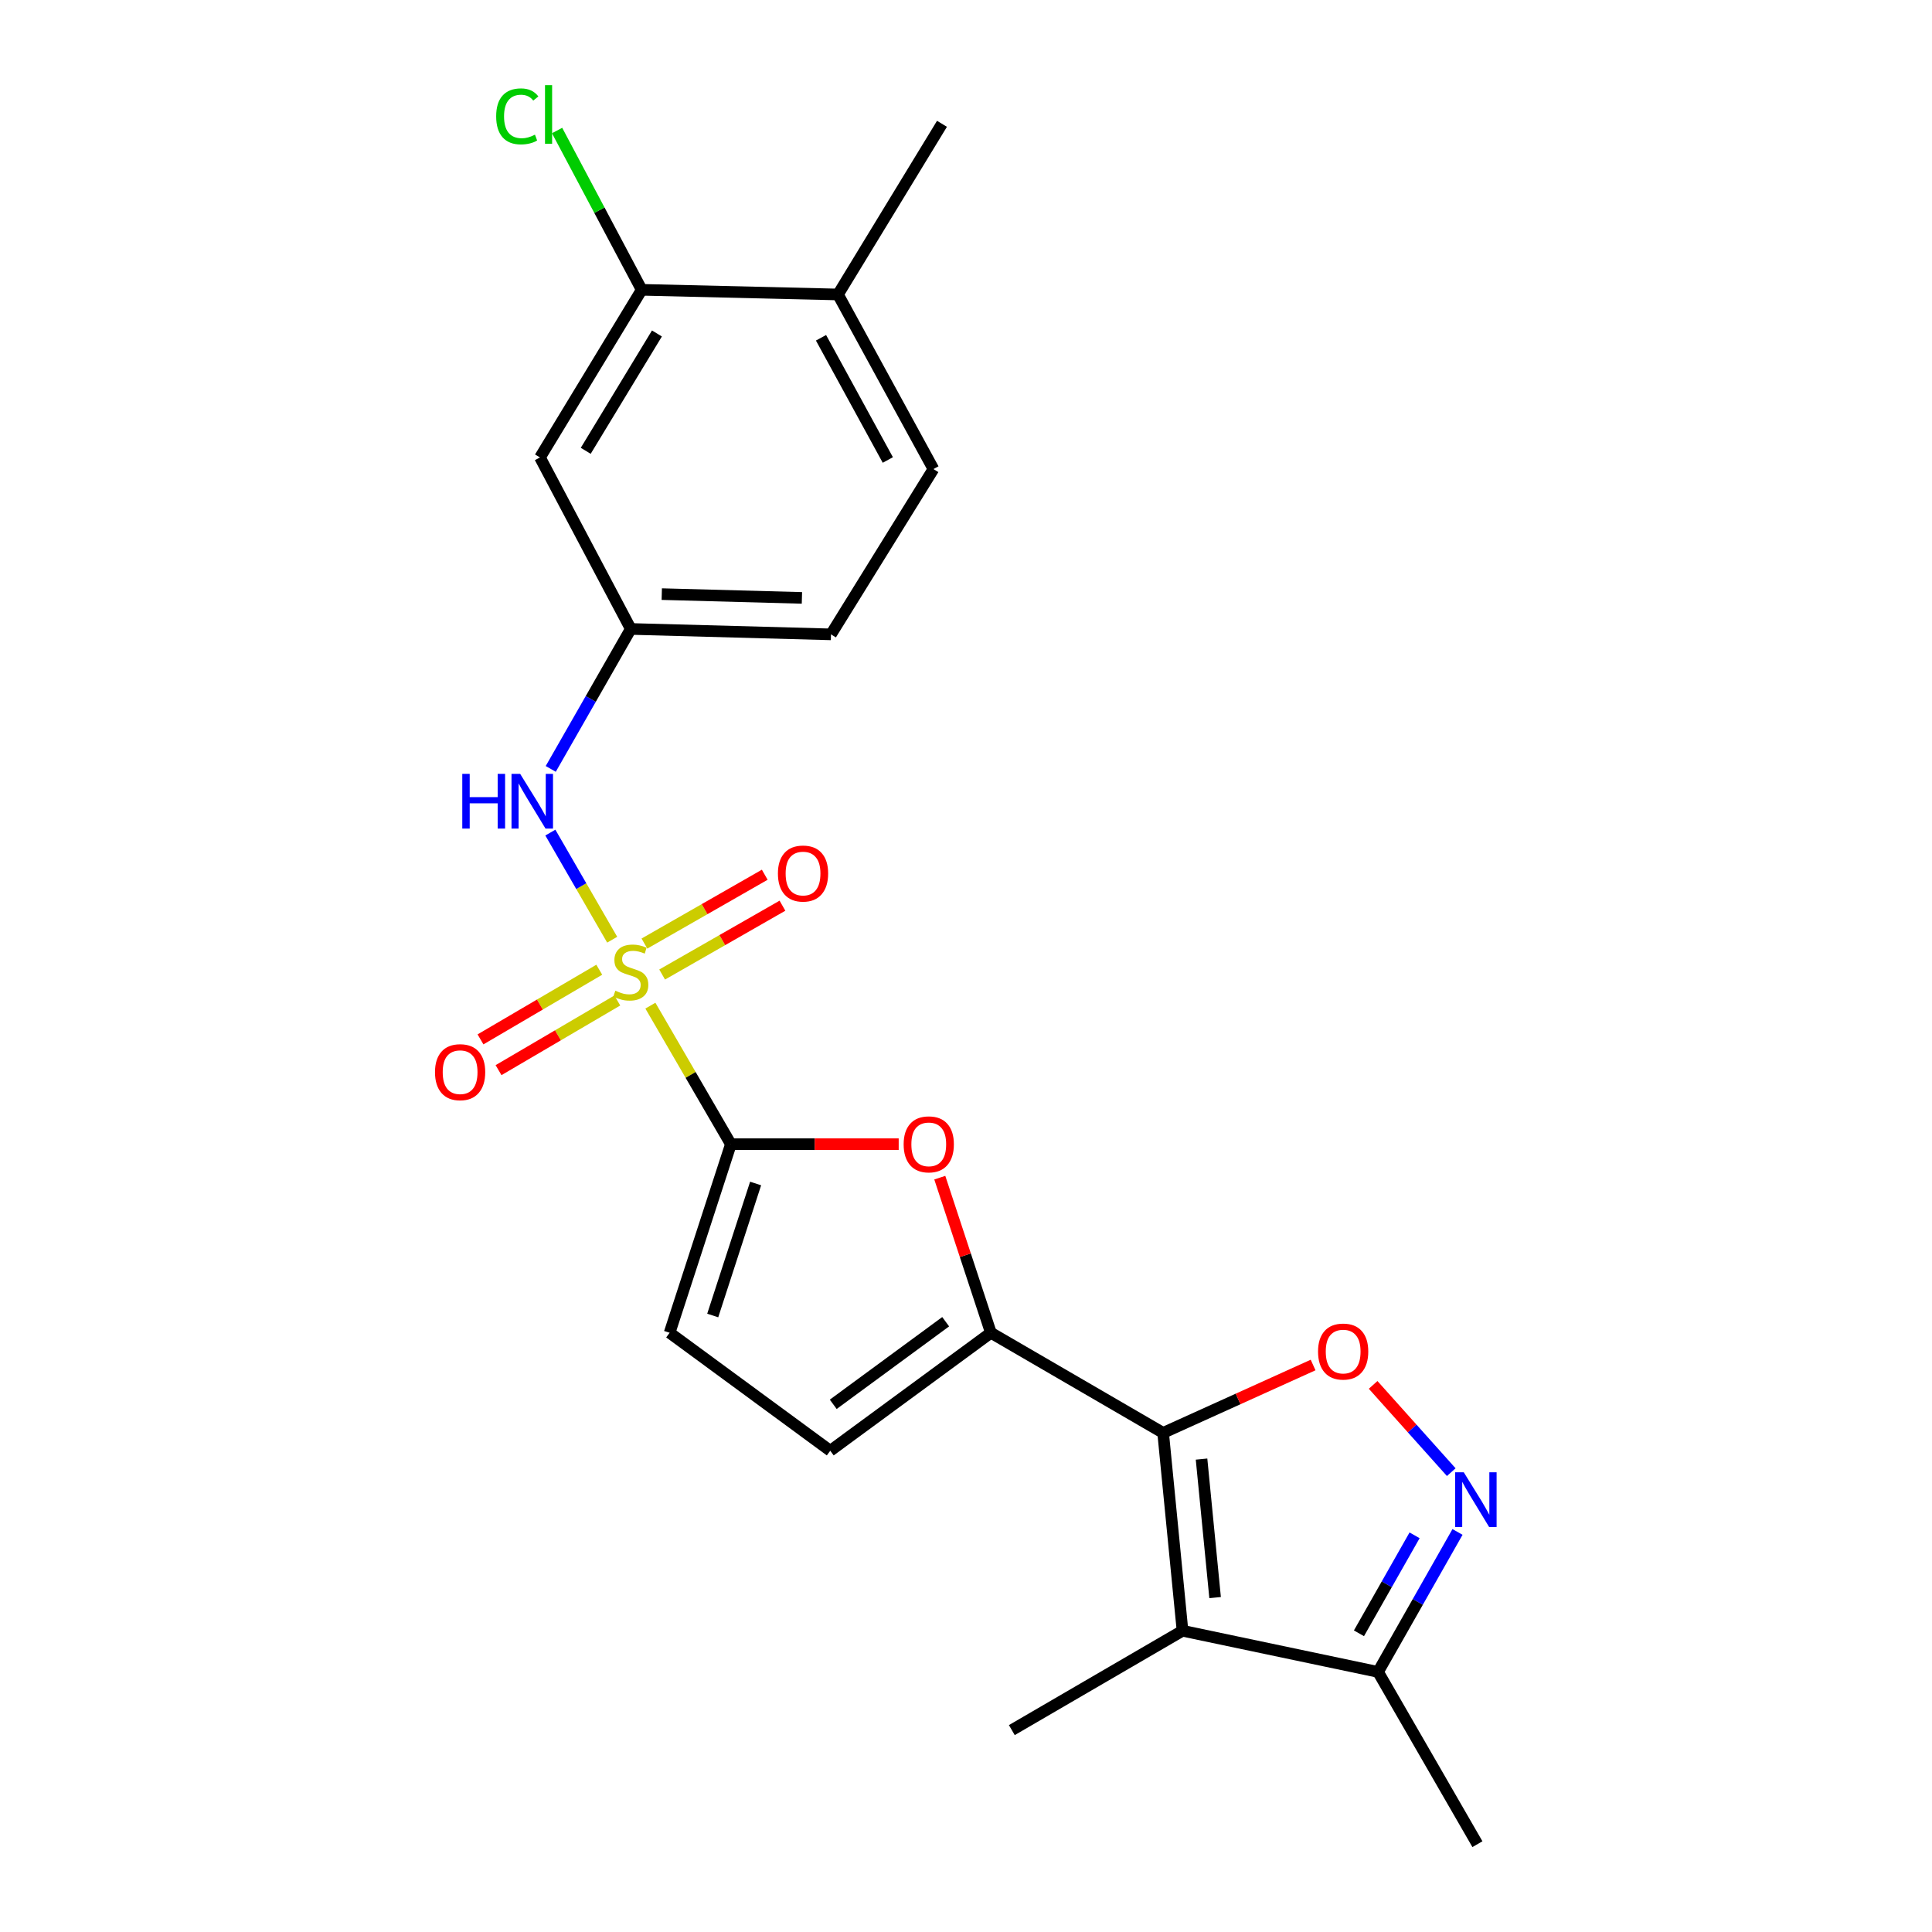 <?xml version='1.0' encoding='iso-8859-1'?>
<svg version='1.1' baseProfile='full'
              xmlns='http://www.w3.org/2000/svg'
                      xmlns:rdkit='http://www.rdkit.org/xml'
                      xmlns:xlink='http://www.w3.org/1999/xlink'
                  xml:space='preserve'
width='1000px' height='1000px' viewBox='0 0 1000 1000'>
<!-- END OF HEADER -->
<rect style='opacity:1.0;fill:#FFFFFF;stroke:none' width='1000' height='1000' x='0' y='0'> </rect>
<path class='bond-1' d='M 336.635,520.521 L 357.47,556.376' style='fill:none;fill-rule:evenodd;stroke:#CCCC00;stroke-width:6px;stroke-linecap:butt;stroke-linejoin:miter;stroke-opacity:1' />
<path class='bond-1' d='M 357.47,556.376 L 378.305,592.231' style='fill:none;fill-rule:evenodd;stroke:#000000;stroke-width:6px;stroke-linecap:butt;stroke-linejoin:miter;stroke-opacity:1' />
<path class='bond-7' d='M 316.868,486.392 L 300.866,458.668' style='fill:none;fill-rule:evenodd;stroke:#CCCC00;stroke-width:6px;stroke-linecap:butt;stroke-linejoin:miter;stroke-opacity:1' />
<path class='bond-7' d='M 300.866,458.668 L 284.863,430.944' style='fill:none;fill-rule:evenodd;stroke:#0000FF;stroke-width:6px;stroke-linecap:butt;stroke-linejoin:miter;stroke-opacity:1' />
<path class='bond-11' d='M 310.18,501.928 L 279.443,519.957' style='fill:none;fill-rule:evenodd;stroke:#CCCC00;stroke-width:6px;stroke-linecap:butt;stroke-linejoin:miter;stroke-opacity:1' />
<path class='bond-11' d='M 279.443,519.957 L 248.705,537.986' style='fill:none;fill-rule:evenodd;stroke:#FF0000;stroke-width:6px;stroke-linecap:butt;stroke-linejoin:miter;stroke-opacity:1' />
<path class='bond-11' d='M 319.52,517.852 L 288.783,535.881' style='fill:none;fill-rule:evenodd;stroke:#CCCC00;stroke-width:6px;stroke-linecap:butt;stroke-linejoin:miter;stroke-opacity:1' />
<path class='bond-11' d='M 288.783,535.881 L 258.046,553.91' style='fill:none;fill-rule:evenodd;stroke:#FF0000;stroke-width:6px;stroke-linecap:butt;stroke-linejoin:miter;stroke-opacity:1' />
<path class='bond-12' d='M 342.722,504.411 L 373.861,486.598' style='fill:none;fill-rule:evenodd;stroke:#CCCC00;stroke-width:6px;stroke-linecap:butt;stroke-linejoin:miter;stroke-opacity:1' />
<path class='bond-12' d='M 373.861,486.598 L 405,468.784' style='fill:none;fill-rule:evenodd;stroke:#FF0000;stroke-width:6px;stroke-linecap:butt;stroke-linejoin:miter;stroke-opacity:1' />
<path class='bond-12' d='M 333.555,488.387 L 364.693,470.573' style='fill:none;fill-rule:evenodd;stroke:#CCCC00;stroke-width:6px;stroke-linecap:butt;stroke-linejoin:miter;stroke-opacity:1' />
<path class='bond-12' d='M 364.693,470.573 L 395.832,452.76' style='fill:none;fill-rule:evenodd;stroke:#FF0000;stroke-width:6px;stroke-linecap:butt;stroke-linejoin:miter;stroke-opacity:1' />
<path class='bond-0' d='M 602.036,741.655 L 512.878,689.84' style='fill:none;fill-rule:evenodd;stroke:#000000;stroke-width:6px;stroke-linecap:butt;stroke-linejoin:miter;stroke-opacity:1' />
<path class='bond-3' d='M 602.036,741.655 L 612.067,844.075' style='fill:none;fill-rule:evenodd;stroke:#000000;stroke-width:6px;stroke-linecap:butt;stroke-linejoin:miter;stroke-opacity:1' />
<path class='bond-3' d='M 621.914,755.219 L 628.936,826.912' style='fill:none;fill-rule:evenodd;stroke:#000000;stroke-width:6px;stroke-linecap:butt;stroke-linejoin:miter;stroke-opacity:1' />
<path class='bond-4' d='M 602.036,741.655 L 640.847,724.089' style='fill:none;fill-rule:evenodd;stroke:#000000;stroke-width:6px;stroke-linecap:butt;stroke-linejoin:miter;stroke-opacity:1' />
<path class='bond-4' d='M 640.847,724.089 L 679.658,706.523' style='fill:none;fill-rule:evenodd;stroke:#FF0000;stroke-width:6px;stroke-linecap:butt;stroke-linejoin:miter;stroke-opacity:1' />
<path class='bond-5' d='M 378.305,592.231 L 421.735,592.231' style='fill:none;fill-rule:evenodd;stroke:#000000;stroke-width:6px;stroke-linecap:butt;stroke-linejoin:miter;stroke-opacity:1' />
<path class='bond-5' d='M 421.735,592.231 L 465.164,592.231' style='fill:none;fill-rule:evenodd;stroke:#FF0000;stroke-width:6px;stroke-linecap:butt;stroke-linejoin:miter;stroke-opacity:1' />
<path class='bond-9' d='M 378.305,592.231 L 346.593,689.84' style='fill:none;fill-rule:evenodd;stroke:#000000;stroke-width:6px;stroke-linecap:butt;stroke-linejoin:miter;stroke-opacity:1' />
<path class='bond-9' d='M 391.106,612.577 L 368.907,680.903' style='fill:none;fill-rule:evenodd;stroke:#000000;stroke-width:6px;stroke-linecap:butt;stroke-linejoin:miter;stroke-opacity:1' />
<path class='bond-2' d='M 512.878,689.84 L 499.656,649.7' style='fill:none;fill-rule:evenodd;stroke:#000000;stroke-width:6px;stroke-linecap:butt;stroke-linejoin:miter;stroke-opacity:1' />
<path class='bond-2' d='M 499.656,649.7 L 486.433,609.56' style='fill:none;fill-rule:evenodd;stroke:#FF0000;stroke-width:6px;stroke-linecap:butt;stroke-linejoin:miter;stroke-opacity:1' />
<path class='bond-23' d='M 512.878,689.84 L 429.741,750.906' style='fill:none;fill-rule:evenodd;stroke:#000000;stroke-width:6px;stroke-linecap:butt;stroke-linejoin:miter;stroke-opacity:1' />
<path class='bond-23' d='M 489.479,684.121 L 431.282,726.868' style='fill:none;fill-rule:evenodd;stroke:#000000;stroke-width:6px;stroke-linecap:butt;stroke-linejoin:miter;stroke-opacity:1' />
<path class='bond-8' d='M 612.067,844.075 L 713.276,865.377' style='fill:none;fill-rule:evenodd;stroke:#000000;stroke-width:6px;stroke-linecap:butt;stroke-linejoin:miter;stroke-opacity:1' />
<path class='bond-20' d='M 612.067,844.075 L 523.719,895.5' style='fill:none;fill-rule:evenodd;stroke:#000000;stroke-width:6px;stroke-linecap:butt;stroke-linejoin:miter;stroke-opacity:1' />
<path class='bond-6' d='M 710.733,716.816 L 730.951,739.4' style='fill:none;fill-rule:evenodd;stroke:#FF0000;stroke-width:6px;stroke-linecap:butt;stroke-linejoin:miter;stroke-opacity:1' />
<path class='bond-6' d='M 730.951,739.4 L 751.169,761.985' style='fill:none;fill-rule:evenodd;stroke:#0000FF;stroke-width:6px;stroke-linecap:butt;stroke-linejoin:miter;stroke-opacity:1' />
<path class='bond-25' d='M 754.407,792.932 L 733.842,829.155' style='fill:none;fill-rule:evenodd;stroke:#0000FF;stroke-width:6px;stroke-linecap:butt;stroke-linejoin:miter;stroke-opacity:1' />
<path class='bond-25' d='M 733.842,829.155 L 713.276,865.377' style='fill:none;fill-rule:evenodd;stroke:#000000;stroke-width:6px;stroke-linecap:butt;stroke-linejoin:miter;stroke-opacity:1' />
<path class='bond-25' d='M 732.183,794.684 L 717.787,820.04' style='fill:none;fill-rule:evenodd;stroke:#0000FF;stroke-width:6px;stroke-linecap:butt;stroke-linejoin:miter;stroke-opacity:1' />
<path class='bond-25' d='M 717.787,820.04 L 703.392,845.396' style='fill:none;fill-rule:evenodd;stroke:#000000;stroke-width:6px;stroke-linecap:butt;stroke-linejoin:miter;stroke-opacity:1' />
<path class='bond-15' d='M 285.062,397.987 L 305.776,361.767' style='fill:none;fill-rule:evenodd;stroke:#0000FF;stroke-width:6px;stroke-linecap:butt;stroke-linejoin:miter;stroke-opacity:1' />
<path class='bond-15' d='M 305.776,361.767 L 326.49,325.546' style='fill:none;fill-rule:evenodd;stroke:#000000;stroke-width:6px;stroke-linecap:butt;stroke-linejoin:miter;stroke-opacity:1' />
<path class='bond-21' d='M 713.276,865.377 L 764.712,954.545' style='fill:none;fill-rule:evenodd;stroke:#000000;stroke-width:6px;stroke-linecap:butt;stroke-linejoin:miter;stroke-opacity:1' />
<path class='bond-10' d='M 346.593,689.84 L 429.741,750.906' style='fill:none;fill-rule:evenodd;stroke:#000000;stroke-width:6px;stroke-linecap:butt;stroke-linejoin:miter;stroke-opacity:1' />
<path class='bond-13' d='M 332.141,150.01 L 279.496,236.778' style='fill:none;fill-rule:evenodd;stroke:#000000;stroke-width:6px;stroke-linecap:butt;stroke-linejoin:miter;stroke-opacity:1' />
<path class='bond-13' d='M 340.028,172.601 L 303.176,233.339' style='fill:none;fill-rule:evenodd;stroke:#000000;stroke-width:6px;stroke-linecap:butt;stroke-linejoin:miter;stroke-opacity:1' />
<path class='bond-18' d='M 332.141,150.01 L 310.244,108.781' style='fill:none;fill-rule:evenodd;stroke:#000000;stroke-width:6px;stroke-linecap:butt;stroke-linejoin:miter;stroke-opacity:1' />
<path class='bond-18' d='M 310.244,108.781 L 288.346,67.553' style='fill:none;fill-rule:evenodd;stroke:#00CC00;stroke-width:6px;stroke-linecap:butt;stroke-linejoin:miter;stroke-opacity:1' />
<path class='bond-24' d='M 332.141,150.01 L 433.741,152.42' style='fill:none;fill-rule:evenodd;stroke:#000000;stroke-width:6px;stroke-linecap:butt;stroke-linejoin:miter;stroke-opacity:1' />
<path class='bond-14' d='M 279.496,236.778 L 326.49,325.546' style='fill:none;fill-rule:evenodd;stroke:#000000;stroke-width:6px;stroke-linecap:butt;stroke-linejoin:miter;stroke-opacity:1' />
<path class='bond-19' d='M 326.49,325.546 L 430.12,328.346' style='fill:none;fill-rule:evenodd;stroke:#000000;stroke-width:6px;stroke-linecap:butt;stroke-linejoin:miter;stroke-opacity:1' />
<path class='bond-19' d='M 342.533,307.512 L 415.074,309.472' style='fill:none;fill-rule:evenodd;stroke:#000000;stroke-width:6px;stroke-linecap:butt;stroke-linejoin:miter;stroke-opacity:1' />
<path class='bond-16' d='M 433.741,152.42 L 483.145,242.788' style='fill:none;fill-rule:evenodd;stroke:#000000;stroke-width:6px;stroke-linecap:butt;stroke-linejoin:miter;stroke-opacity:1' />
<path class='bond-16' d='M 424.953,174.831 L 459.536,238.089' style='fill:none;fill-rule:evenodd;stroke:#000000;stroke-width:6px;stroke-linecap:butt;stroke-linejoin:miter;stroke-opacity:1' />
<path class='bond-22' d='M 433.741,152.42 L 487.566,64.082' style='fill:none;fill-rule:evenodd;stroke:#000000;stroke-width:6px;stroke-linecap:butt;stroke-linejoin:miter;stroke-opacity:1' />
<path class='bond-17' d='M 483.145,242.788 L 430.12,328.346' style='fill:none;fill-rule:evenodd;stroke:#000000;stroke-width:6px;stroke-linecap:butt;stroke-linejoin:miter;stroke-opacity:1' />
<path  class='atom-0' d='M 318.49 512.783
Q 318.81 512.903, 320.13 513.463
Q 321.45 514.023, 322.89 514.383
Q 324.37 514.703, 325.81 514.703
Q 328.49 514.703, 330.05 513.423
Q 331.61 512.103, 331.61 509.823
Q 331.61 508.263, 330.81 507.303
Q 330.05 506.343, 328.85 505.823
Q 327.65 505.303, 325.65 504.703
Q 323.13 503.943, 321.61 503.223
Q 320.13 502.503, 319.05 500.983
Q 318.01 499.463, 318.01 496.903
Q 318.01 493.343, 320.41 491.143
Q 322.85 488.943, 327.65 488.943
Q 330.93 488.943, 334.65 490.503
L 333.73 493.583
Q 330.33 492.183, 327.77 492.183
Q 325.01 492.183, 323.49 493.343
Q 321.97 494.463, 322.01 496.423
Q 322.01 497.943, 322.77 498.863
Q 323.57 499.783, 324.69 500.303
Q 325.85 500.823, 327.77 501.423
Q 330.33 502.223, 331.85 503.023
Q 333.37 503.823, 334.45 505.463
Q 335.57 507.063, 335.57 509.823
Q 335.57 513.743, 332.93 515.863
Q 330.33 517.943, 325.97 517.943
Q 323.45 517.943, 321.53 517.383
Q 319.65 516.863, 317.41 515.943
L 318.49 512.783
' fill='#CCCC00'/>
<path  class='atom-5' d='M 682.215 699.561
Q 682.215 692.761, 685.575 688.961
Q 688.935 685.161, 695.215 685.161
Q 701.495 685.161, 704.855 688.961
Q 708.215 692.761, 708.215 699.561
Q 708.215 706.441, 704.815 710.361
Q 701.415 714.241, 695.215 714.241
Q 688.975 714.241, 685.575 710.361
Q 682.215 706.481, 682.215 699.561
M 695.215 711.041
Q 699.535 711.041, 701.855 708.161
Q 704.215 705.241, 704.215 699.561
Q 704.215 694.001, 701.855 691.201
Q 699.535 688.361, 695.215 688.361
Q 690.895 688.361, 688.535 691.161
Q 686.215 693.961, 686.215 699.561
Q 686.215 705.281, 688.535 708.161
Q 690.895 711.041, 695.215 711.041
' fill='#FF0000'/>
<path  class='atom-6' d='M 467.725 592.311
Q 467.725 585.511, 471.085 581.711
Q 474.445 577.911, 480.725 577.911
Q 487.005 577.911, 490.365 581.711
Q 493.725 585.511, 493.725 592.311
Q 493.725 599.191, 490.325 603.111
Q 486.925 606.991, 480.725 606.991
Q 474.485 606.991, 471.085 603.111
Q 467.725 599.231, 467.725 592.311
M 480.725 603.791
Q 485.045 603.791, 487.365 600.911
Q 489.725 597.991, 489.725 592.311
Q 489.725 586.751, 487.365 583.951
Q 485.045 581.111, 480.725 581.111
Q 476.405 581.111, 474.045 583.911
Q 471.725 586.711, 471.725 592.311
Q 471.725 598.031, 474.045 600.911
Q 476.405 603.791, 480.725 603.791
' fill='#FF0000'/>
<path  class='atom-7' d='M 757.641 762.049
L 766.921 777.049
Q 767.841 778.529, 769.321 781.209
Q 770.801 783.889, 770.881 784.049
L 770.881 762.049
L 774.641 762.049
L 774.641 790.369
L 770.761 790.369
L 760.801 773.969
Q 759.641 772.049, 758.401 769.849
Q 757.201 767.649, 756.841 766.969
L 756.841 790.369
L 753.161 790.369
L 753.161 762.049
L 757.641 762.049
' fill='#0000FF'/>
<path  class='atom-8' d='M 239.276 400.555
L 243.116 400.555
L 243.116 412.595
L 257.596 412.595
L 257.596 400.555
L 261.436 400.555
L 261.436 428.875
L 257.596 428.875
L 257.596 415.795
L 243.116 415.795
L 243.116 428.875
L 239.276 428.875
L 239.276 400.555
' fill='#0000FF'/>
<path  class='atom-8' d='M 269.236 400.555
L 278.516 415.555
Q 279.436 417.035, 280.916 419.715
Q 282.396 422.395, 282.476 422.555
L 282.476 400.555
L 286.236 400.555
L 286.236 428.875
L 282.356 428.875
L 272.396 412.475
Q 271.236 410.555, 269.996 408.355
Q 268.796 406.155, 268.436 405.475
L 268.436 428.875
L 264.756 428.875
L 264.756 400.555
L 269.236 400.555
' fill='#0000FF'/>
<path  class='atom-12' d='M 225.153 554.957
Q 225.153 548.157, 228.513 544.357
Q 231.873 540.557, 238.153 540.557
Q 244.433 540.557, 247.793 544.357
Q 251.153 548.157, 251.153 554.957
Q 251.153 561.837, 247.753 565.757
Q 244.353 569.637, 238.153 569.637
Q 231.913 569.637, 228.513 565.757
Q 225.153 561.877, 225.153 554.957
M 238.153 566.437
Q 242.473 566.437, 244.793 563.557
Q 247.153 560.637, 247.153 554.957
Q 247.153 549.397, 244.793 546.597
Q 242.473 543.757, 238.153 543.757
Q 233.833 543.757, 231.473 546.557
Q 229.153 549.357, 229.153 554.957
Q 229.153 560.677, 231.473 563.557
Q 233.833 566.437, 238.153 566.437
' fill='#FF0000'/>
<path  class='atom-13' d='M 402.648 452.138
Q 402.648 445.338, 406.008 441.538
Q 409.368 437.738, 415.648 437.738
Q 421.928 437.738, 425.288 441.538
Q 428.648 445.338, 428.648 452.138
Q 428.648 459.018, 425.248 462.938
Q 421.848 466.818, 415.648 466.818
Q 409.408 466.818, 406.008 462.938
Q 402.648 459.058, 402.648 452.138
M 415.648 463.618
Q 419.968 463.618, 422.288 460.738
Q 424.648 457.818, 424.648 452.138
Q 424.648 446.578, 422.288 443.778
Q 419.968 440.938, 415.648 440.938
Q 411.328 440.938, 408.968 443.738
Q 406.648 446.538, 406.648 452.138
Q 406.648 457.858, 408.968 460.738
Q 411.328 463.618, 415.648 463.618
' fill='#FF0000'/>
<path  class='atom-19' d='M 256.817 60.231
Q 256.817 53.191, 260.097 49.511
Q 263.417 45.791, 269.697 45.791
Q 275.537 45.791, 278.657 49.911
L 276.017 52.071
Q 273.737 49.071, 269.697 49.071
Q 265.417 49.071, 263.137 51.951
Q 260.897 54.791, 260.897 60.231
Q 260.897 65.831, 263.217 68.711
Q 265.577 71.591, 270.137 71.591
Q 273.257 71.591, 276.897 69.711
L 278.017 72.711
Q 276.537 73.671, 274.297 74.231
Q 272.057 74.791, 269.577 74.791
Q 263.417 74.791, 260.097 71.031
Q 256.817 67.271, 256.817 60.231
' fill='#00CC00'/>
<path  class='atom-19' d='M 282.097 44.071
L 285.777 44.071
L 285.777 74.431
L 282.097 74.431
L 282.097 44.071
' fill='#00CC00'/>
</svg>
